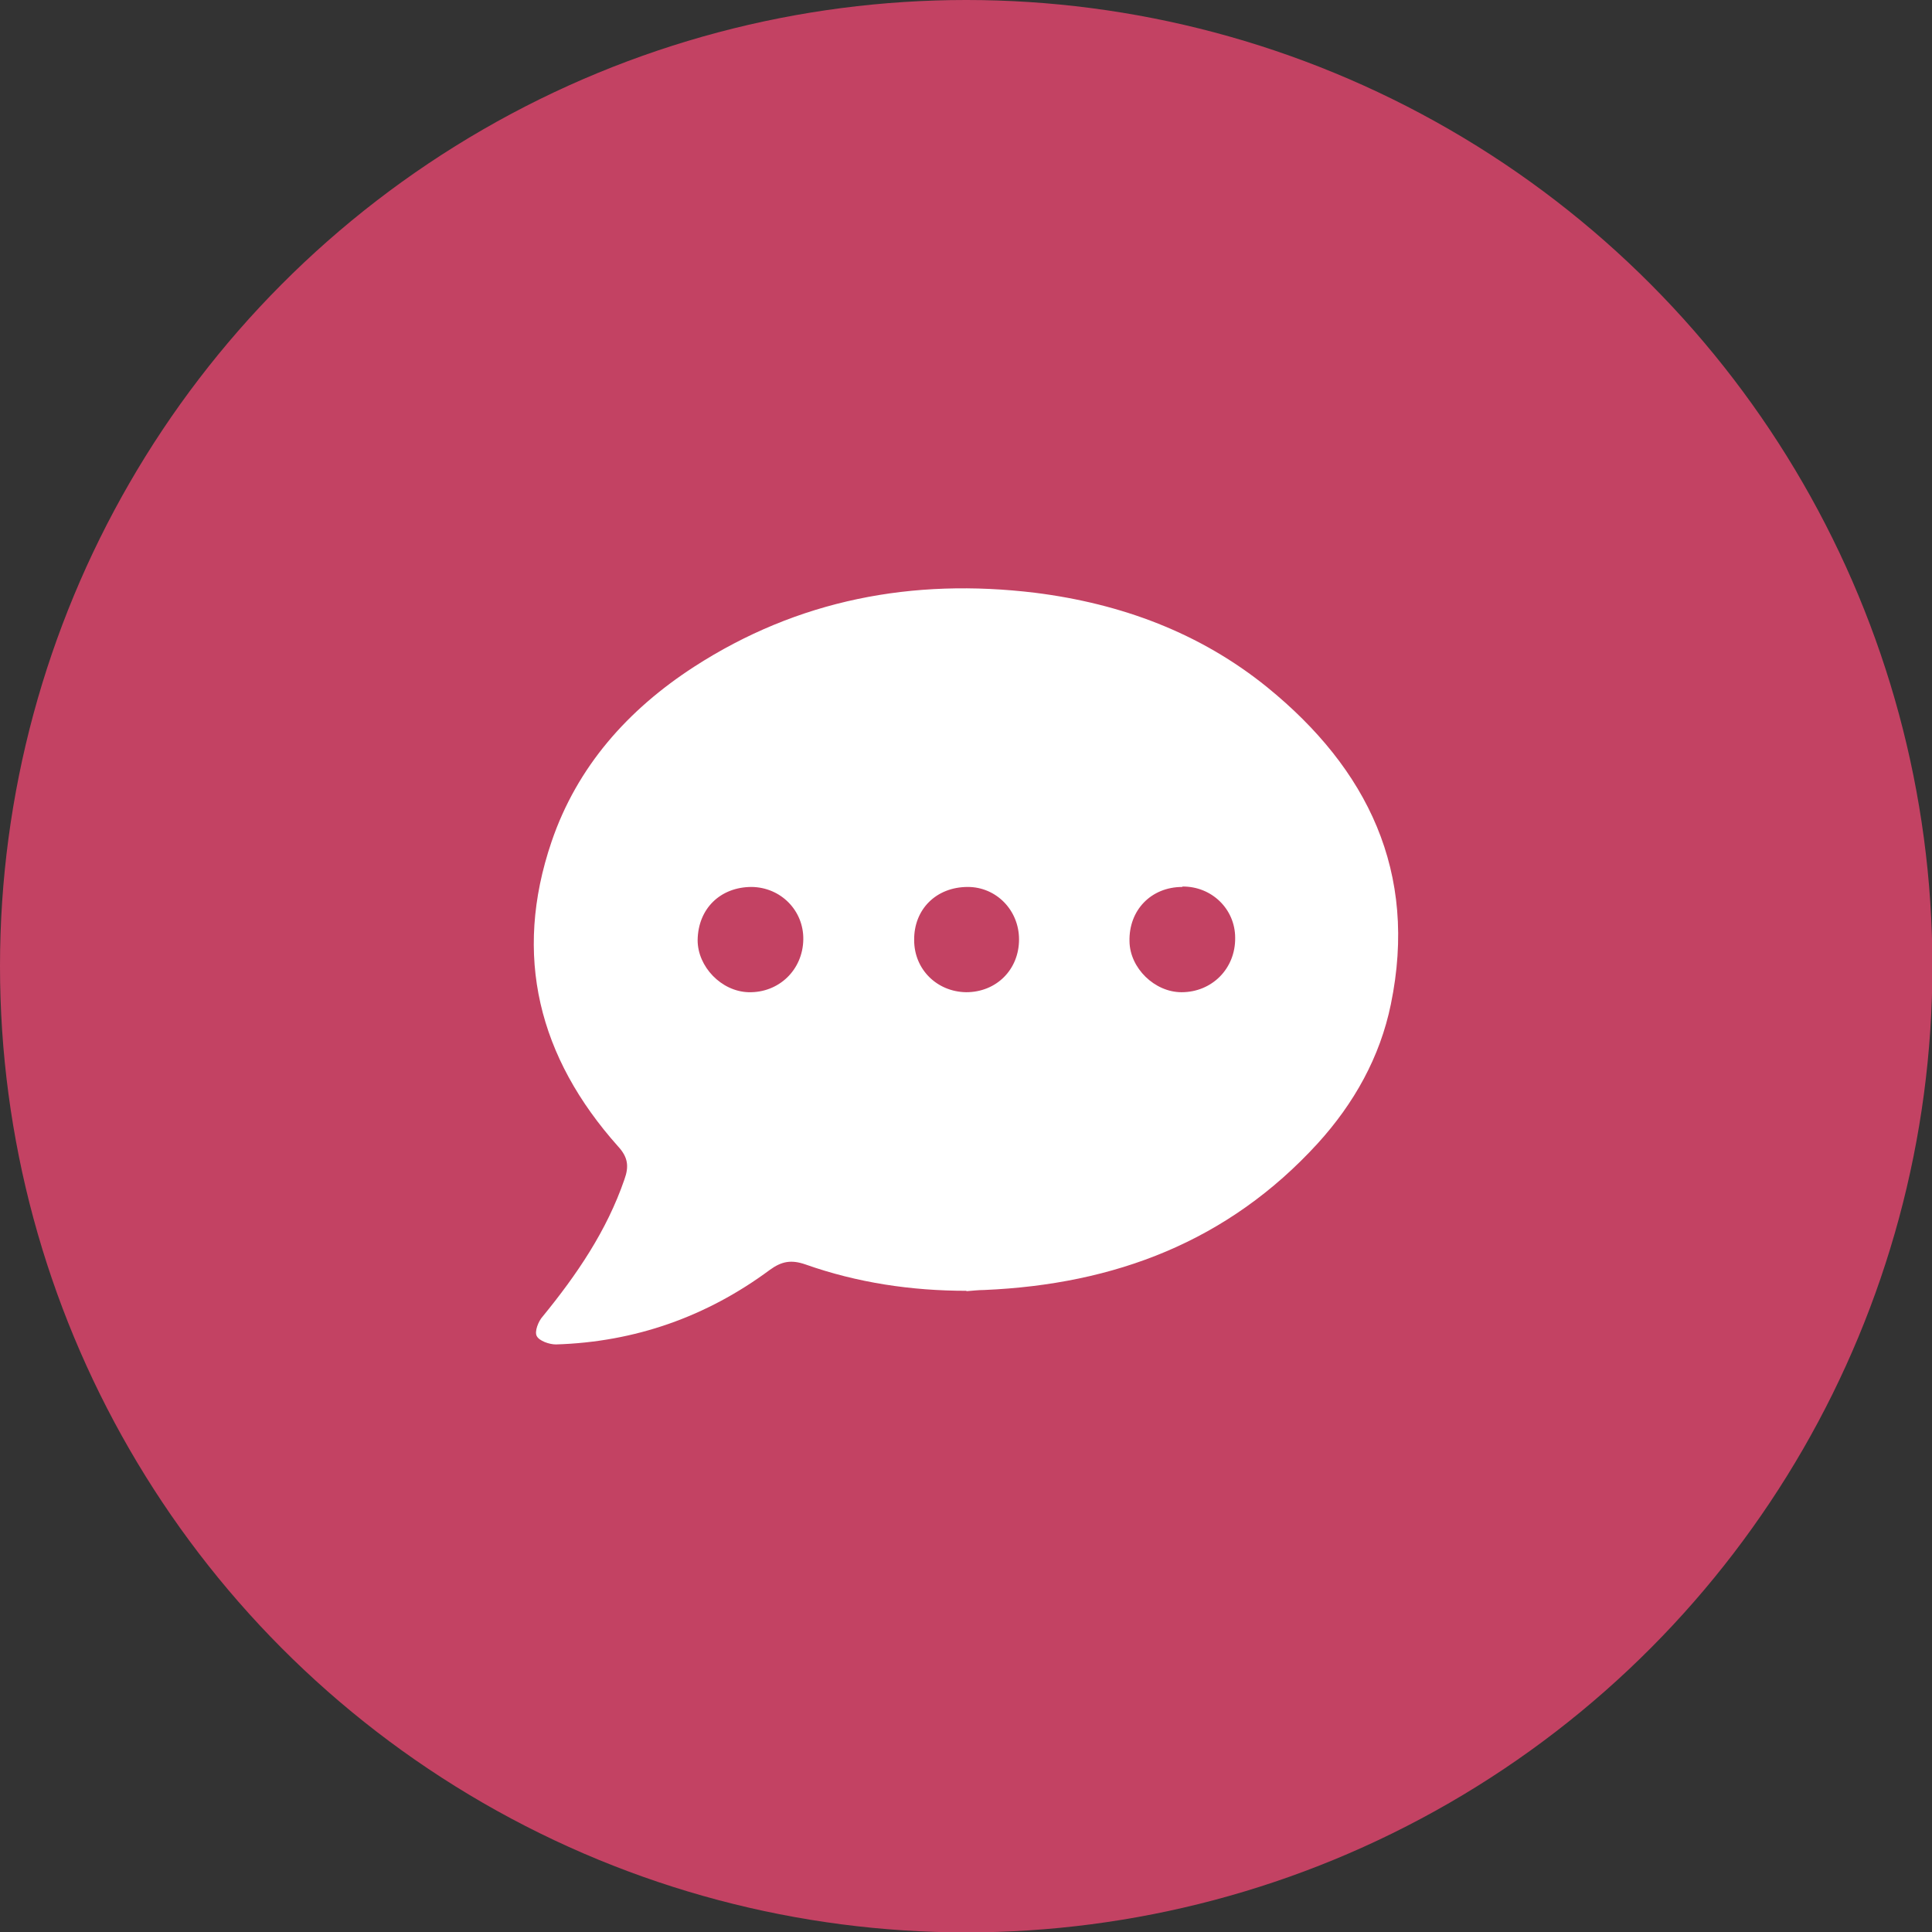 <?xml version="1.0" encoding="UTF-8"?><svg id="Layer_2" xmlns="http://www.w3.org/2000/svg" viewBox="0 0 48.27 48.27"><rect x="0" y="0" width="48.27" height="48.27" fill="#333333" stroke="none"/><defs><style>.cls-1{fill:#fff;}.cls-2{fill:#c34263;}</style></defs><g id="Layer_1-2"><circle class="cls-2" cx="24.14" cy="24.14" r="24.14"/><path class="cls-1" d="m24.15,32.25c-1.38,0-2.73-.2-4.03-.66-.35-.12-.59-.08-.89.14-1.58,1.17-3.37,1.8-5.34,1.86-.17,0-.42-.09-.48-.21-.06-.11.04-.37.15-.49.85-1.04,1.6-2.14,2.04-3.42.12-.33.09-.56-.16-.83-1.98-2.22-2.63-4.76-1.66-7.61.64-1.88,1.91-3.3,3.56-4.37,2.6-1.68,5.46-2.22,8.52-1.85,2.15.27,4.12,1,5.8,2.36,2.51,2.04,3.77,4.62,3.09,7.92-.27,1.32-.92,2.48-1.83,3.48-2.24,2.45-5.07,3.52-8.33,3.66-.15,0-.3.02-.45.03Zm-4.08-8.78c.01-.72-.56-1.3-1.29-1.31-.78,0-1.34.54-1.35,1.33,0,.66.59,1.28,1.27,1.3.76.02,1.36-.56,1.37-1.32Zm9.47-1.31c-.78,0-1.34.58-1.32,1.36.01.67.63,1.27,1.3,1.27.76,0,1.35-.59,1.34-1.36,0-.72-.59-1.29-1.32-1.28Zm-5.36,0c-.79,0-1.35.56-1.34,1.33,0,.73.57,1.29,1.3,1.3.75,0,1.32-.56,1.32-1.32,0-.73-.57-1.31-1.28-1.31Z"/></g></svg>